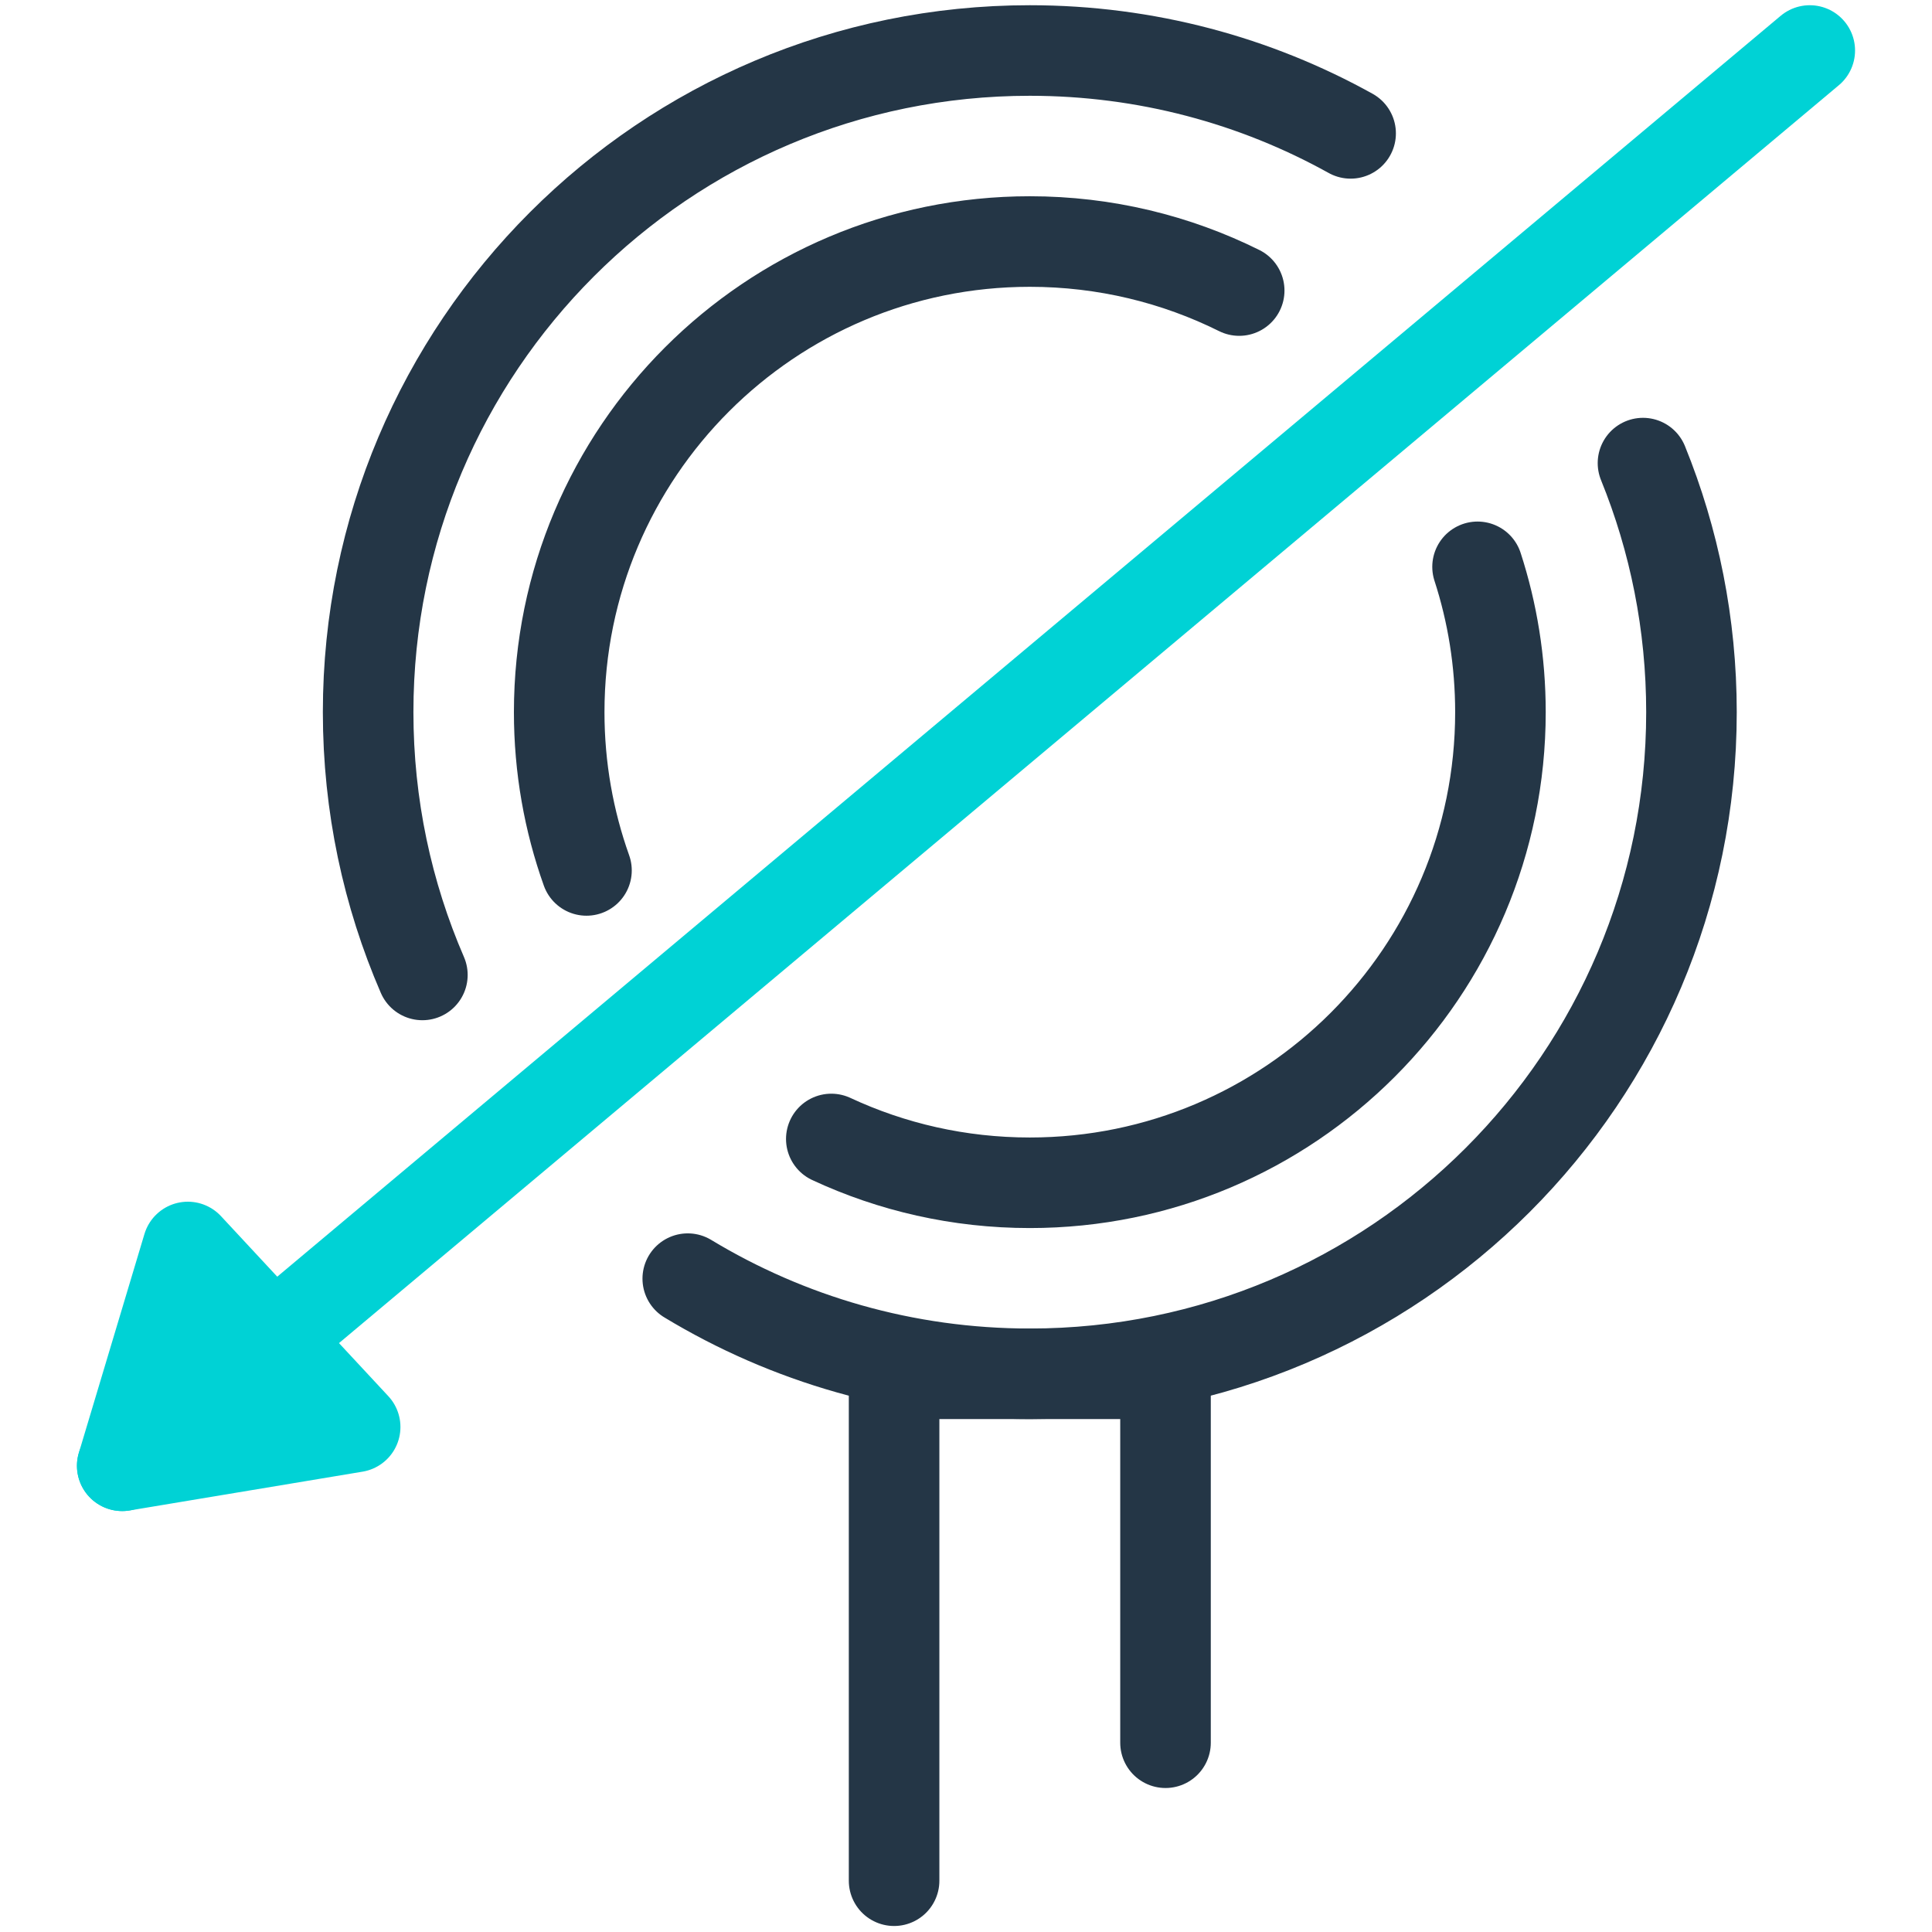 <?xml version="1.0" encoding="UTF-8"?><svg id="uuid-6c69d168-7bc0-46b6-9680-9dada3b69391" xmlns="http://www.w3.org/2000/svg" viewBox="0 0 64 64"><path d="M13.992,32.296c-1.156-2.668-1.797-5.612-1.797-8.705,0-12.105,9.813-21.918,21.918-21.918,3.856,0,7.48,.996,10.628,2.745" style="fill:none; stroke:#243646; stroke-linecap:round; stroke-linejoin:round; stroke-width:3px;"/><path d="M54.426,15.341c1.035,2.547,1.606,5.332,1.606,8.25,0,12.105-9.813,21.918-21.918,21.918-4.147,0-8.024-1.152-11.331-3.152" style="fill:none; stroke:#243646; stroke-linecap:round; stroke-linejoin:round; stroke-width:3px;"/><polyline points="29.618 62.301 29.618 45.509 38.609 45.509 38.609 57.73" style="fill:none; stroke:#243646; stroke-linecap:round; stroke-linejoin:round; stroke-width:3px;"/><path d="M19.428,28.834c-.585-1.639-.904-3.404-.904-5.243,0-8.61,6.98-15.59,15.59-15.59,2.491,0,4.847,.585,6.936,1.624" style="fill:none; stroke:#243646; stroke-linecap:round; stroke-linejoin:round; stroke-width:3px;"/><path d="M48.946,18.777c.492,1.516,.758,3.134,.758,4.814,0,8.61-6.98,15.59-15.59,15.59-2.35,0-4.578-.52-6.576-1.451" style="fill:none; stroke:#243646; stroke-linecap:round; stroke-linejoin:round; stroke-width:3px;"/><g><path d="M4.049,48.556C22.683,32.928,41.317,17.301,59.951,1.673" style="fill:none; stroke:#00d2d5; stroke-linecap:round; stroke-linejoin:round; stroke-width:3px;"/><path d="M6.222,41.308c-.724,2.416-1.448,4.832-2.173,7.248,2.572-.428,5.144-.857,7.716-1.285-1.848-1.988-3.695-3.975-5.543-5.963Z" style="fill:none; stroke:#00d2d5; stroke-linecap:round; stroke-linejoin:round; stroke-width:3px;"/></g></svg>